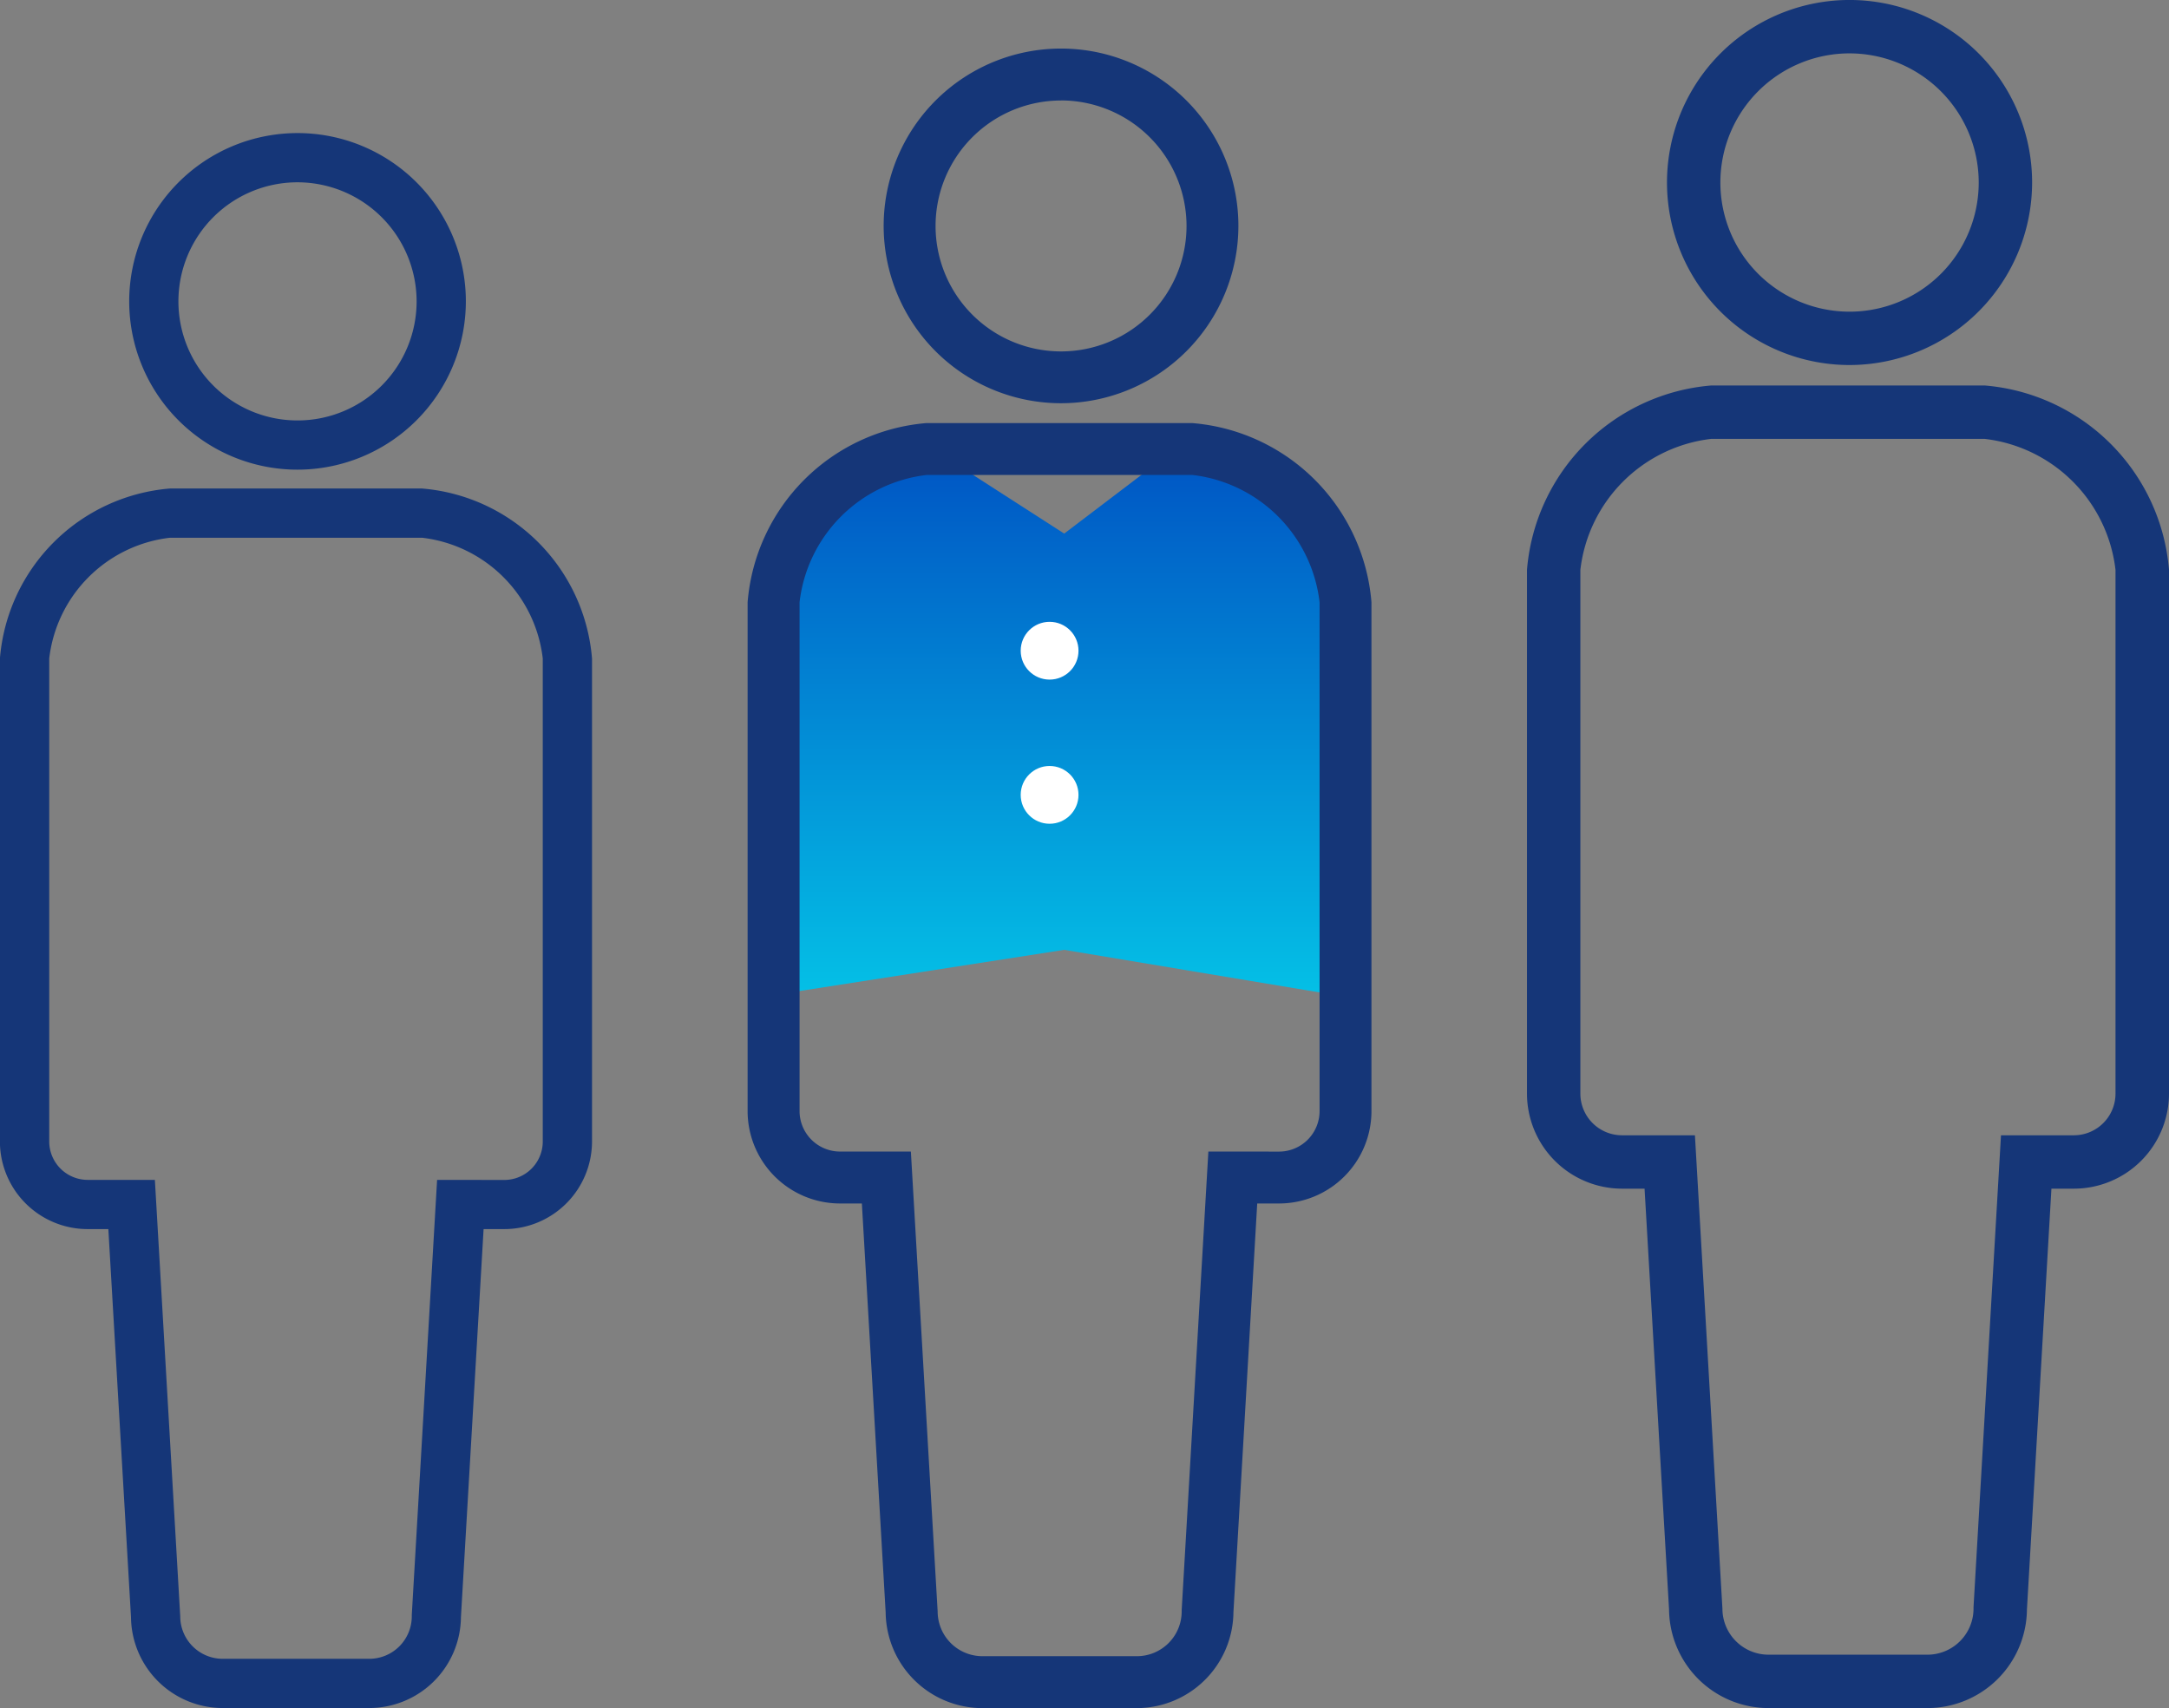 <svg xmlns="http://www.w3.org/2000/svg" xmlns:xlink="http://www.w3.org/1999/xlink" width="105.303" height="82.941" viewBox="0 0 105.303 82.941">
  <rect x="0" y="0" width="105.303" height="82.941" fill="#808080" stroke="none"/>
  <defs>
    <linearGradient id="linear-gradient" x1="0.5" x2="0.5" y2="1" gradientUnits="objectBoundingBox">
      <stop offset="0" stop-color="#0055c4"/>
      <stop offset="1" stop-color="#04c0e6"/>
    </linearGradient>
  </defs>
  <g id="グループ_13366" data-name="グループ 13366" transform="translate(-254.866 -2928.27)">
    <g id="シンプルな人のピクトグラム" transform="translate(254.866 2934.732)">
      <path id="パス_30887" data-name="パス 30887" d="M215.2,15.094a8.172,8.172,0,1,1,8.172-8.171A8.181,8.181,0,0,1,215.2,15.094Zm0-13.954a5.782,5.782,0,1,0,5.781,5.783A5.789,5.789,0,0,0,215.2,1.14Z" transform="translate(-200.755 1.25)" fill="#153678"/>
      <path id="パス_30888" data-name="パス 30888" d="M171.951,118.025h12.234a9.019,9.019,0,0,1,8.254,8.255V149.73a4.26,4.26,0,0,1-4.255,4.256h-1.009l-1.1,18.842a4.457,4.457,0,0,1-4.453,4.414H174.51a4.458,4.458,0,0,1-4.453-4.414l-1.1-18.842h-1.009a4.26,4.26,0,0,1-4.255-4.256V126.28a9.019,9.019,0,0,1,8.254-8.255ZM188.183,151.6a1.868,1.868,0,0,0,1.865-1.866V126.28a6.679,6.679,0,0,0-5.864-5.865H171.951a6.679,6.679,0,0,0-5.864,5.865V149.73a1.868,1.868,0,0,0,1.865,1.866h3.264l1.231,21.194a2.065,2.065,0,0,0,2.063,2.062h7.116a2.065,2.065,0,0,0,2.063-2.062l0-.069,1.229-21.125Z" transform="translate(-163.697 -100.766)" fill="#153678"/>
    </g>
    <g id="シンプルな人のピクトグラム-2" data-name="シンプルな人のピクトグラム" transform="translate(328.999 2928.27)">
      <path id="パス_30887-2" data-name="パス 30887" d="M215.887,16.475a8.863,8.863,0,1,1,8.862-8.862A8.873,8.873,0,0,1,215.887,16.475Zm0-15.133a6.271,6.271,0,1,0,6.27,6.272A6.279,6.279,0,0,0,215.887,1.342Z" transform="translate(-200.225 1.25)" fill="#153678"/>
      <path id="パス_30888-2" data-name="パス 30888" d="M172.648,118.025h13.268a9.782,9.782,0,0,1,8.951,8.953V152.41a4.62,4.62,0,0,1-4.614,4.616h-1.094L187.97,177.46a4.834,4.834,0,0,1-4.829,4.787h-7.717a4.834,4.834,0,0,1-4.829-4.787l-1.189-20.434h-1.094a4.62,4.62,0,0,1-4.614-4.616V126.978a9.781,9.781,0,0,1,8.951-8.953Zm17.6,36.409a2.025,2.025,0,0,0,2.022-2.024V126.978a7.243,7.243,0,0,0-6.359-6.361H172.648a7.243,7.243,0,0,0-6.359,6.361V152.41a2.025,2.025,0,0,0,2.022,2.024h3.54l1.335,22.985a2.239,2.239,0,0,0,2.237,2.236h7.717a2.239,2.239,0,0,0,2.237-2.236l0-.075,1.333-22.91Z" transform="translate(-163.697 -99.307)" fill="#153678"/>
    </g>
    <g id="グループ_13384" data-name="グループ 13384">
      <g id="グループ_13383" data-name="グループ 13383">
        <path id="パス_30887-3" data-name="パス 30887" d="M8.087,0l6.02,3.875L19.206,0a8.087,8.087,0,0,1,8.087,8.087v18.2l-13.186-2.2L0,26.282V8.087A8.087,8.087,0,0,1,8.087,0Z" transform="translate(292.426 2950.305)" fill="url(#linear-gradient)"/>
        <circle id="楕円形_26" data-name="楕円形 26" cx="1.403" cy="1.403" r="1.403" transform="translate(304.42 2958.464)" fill="#fff"/>
        <circle id="楕円形_32" data-name="楕円形 32" cx="1.403" cy="1.403" r="1.403" transform="translate(304.42 2965.464)" fill="#fff"/>
      </g>
      <g id="シンプルな人のピクトグラム-3" data-name="シンプルな人のピクトグラム" transform="translate(291.162 2930.629)">
        <path id="パス_30887-4" data-name="パス 30887" d="M215.635,15.971a8.611,8.611,0,1,1,8.61-8.61A8.62,8.62,0,0,1,215.635,15.971Zm0-14.7a6.092,6.092,0,1,0,6.092,6.093A6.1,6.1,0,0,0,215.635,1.268Z" transform="translate(-200.418 1.25)" fill="#153678"/>
        <path id="パス_30888-3" data-name="パス 30888" d="M172.394,118.025h12.89a9.5,9.5,0,0,1,8.7,8.7v24.709a4.489,4.489,0,0,1-4.483,4.485h-1.063l-1.155,19.853a4.7,4.7,0,0,1-4.692,4.651h-7.5a4.7,4.7,0,0,1-4.692-4.651l-1.155-19.853H168.18a4.489,4.489,0,0,1-4.483-4.485V126.723a9.5,9.5,0,0,1,8.7-8.7ZM189.5,153.4a1.968,1.968,0,0,0,1.965-1.966V126.723a7.037,7.037,0,0,0-6.178-6.18h-12.89a7.037,7.037,0,0,0-6.178,6.18v24.709a1.968,1.968,0,0,0,1.965,1.966h3.439l1.3,22.332a2.175,2.175,0,0,0,2.174,2.172h7.5a2.175,2.175,0,0,0,2.174-2.172l0-.073,1.295-22.259Z" transform="translate(-163.697 -99.84)" fill="#153678"/>
      </g>
    </g>
  </g>
</svg>
